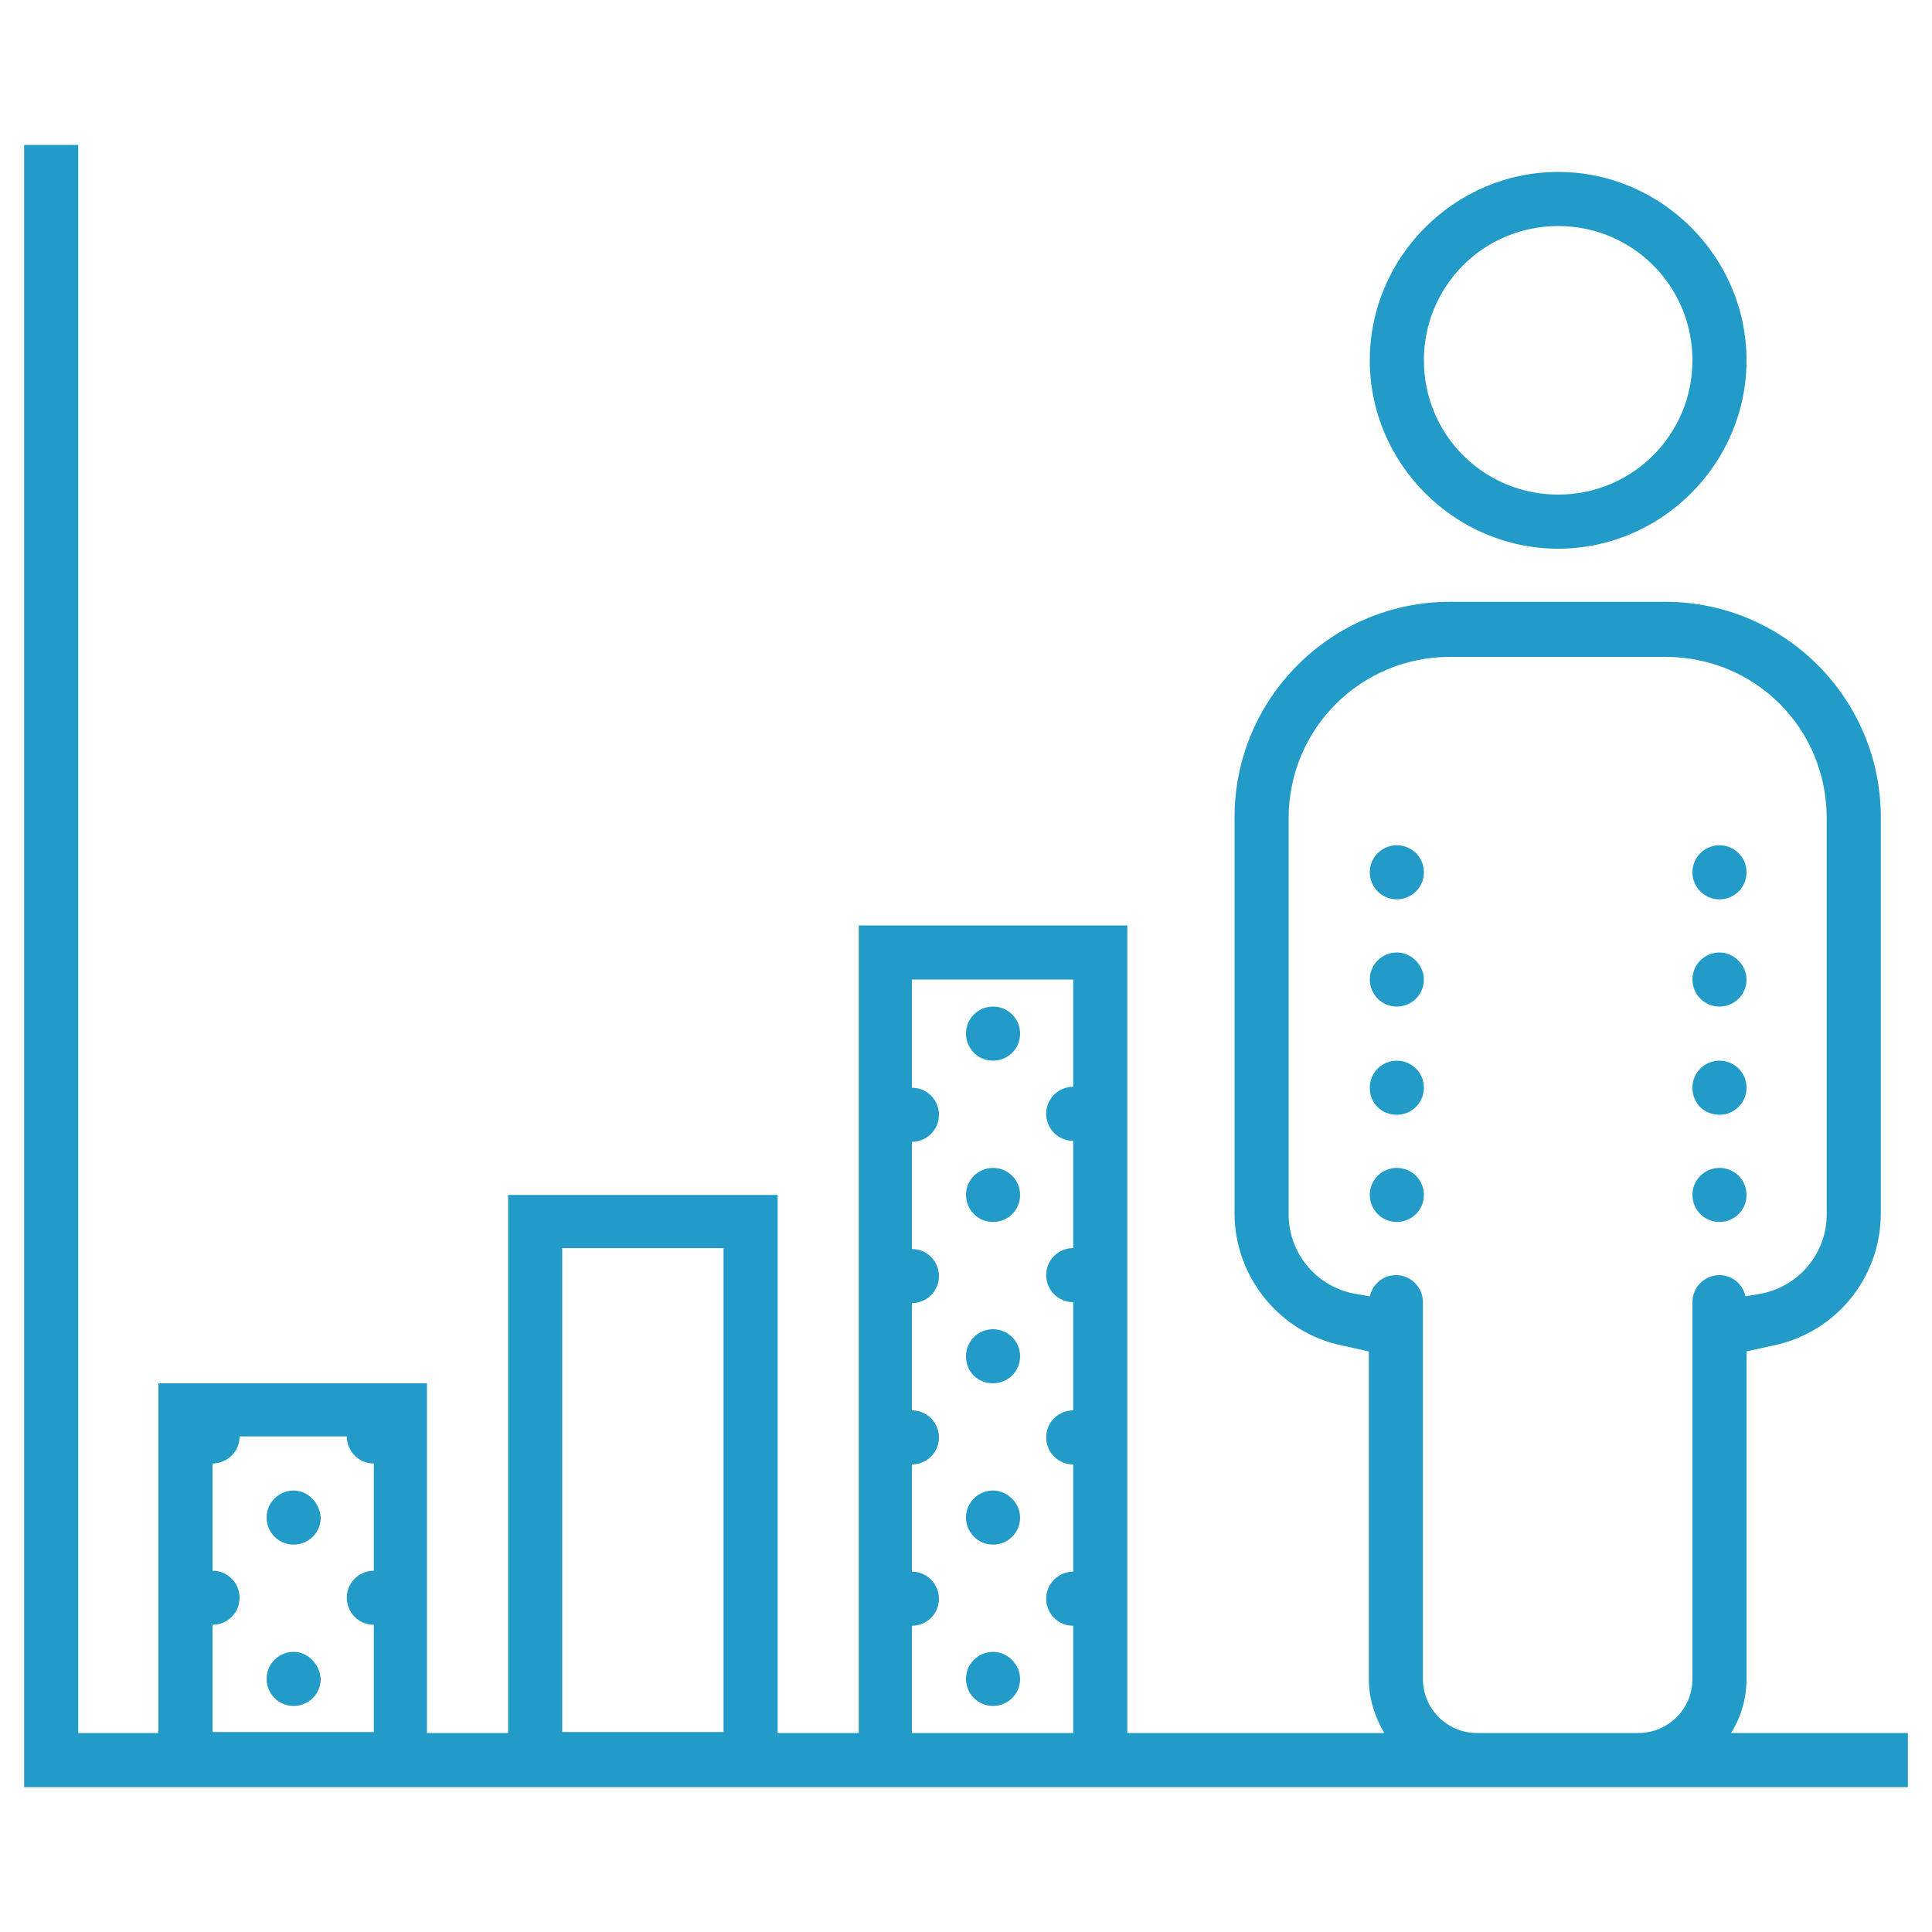 <?xml version="1.0" encoding="utf-8"?>
<!-- Generator: Adobe Illustrator 26.3.1, SVG Export Plug-In . SVG Version: 6.00 Build 0)  -->
<svg version="1.1" id="Layer_1" xmlns="http://www.w3.org/2000/svg" xmlns:xlink="http://www.w3.org/1999/xlink" x="0px" y="0px"
	 viewBox="0 0 200 200" style="enable-background:new 0 0 200 200;" xml:space="preserve">
<style type="text/css">
	.st0{fill:#F36F24;fill-opacity:0;}
	.st1{fill:#229BC8;}
</style>
<g id="Layer_2_00000124874494153427227690000011625536853025343644_">
	<g id="Layer_1-2">
		<rect class="st0" width="200" height="200"/>
		<g id="surface87091997">
			<path class="st1" d="M2.5,15V185h195v-5.6h-18.3c1-1.6,1.6-3.5,1.6-5.6v-33.9l2.7-0.6c6.5-1.3,11.2-7,11.2-13.7v-41
				c0-12.3-10-22.3-22.3-22.3h-22.3c-12.3,0-22.3,10-22.3,22.3v41c0,6.6,4.7,12.4,11.2,13.7l2.7,0.6v33.9c0,2,0.6,3.9,1.6,5.6h-26.6
				V95.8H88.9v83.6h-8.4v-55.7H52.6v55.7h-8.4v-36.2H16.4v36.2H8.1V15H2.5z M161.3,17.8c-10.7,0-19.5,8.8-19.5,19.5
				c0,10.7,8.8,19.5,19.5,19.5c10.7,0,19.5-8.8,19.5-19.5C180.8,26.6,172,17.8,161.3,17.8z M161.3,23.4c7.7,0,13.9,6.2,13.9,13.9
				s-6.2,13.9-13.9,13.9s-13.9-6.2-13.9-13.9S153.6,23.4,161.3,23.4z M150.1,68h22.3c9.3,0,16.7,7.4,16.7,16.7v41
				c0,4-2.8,7.4-6.7,8.2l-1.7,0.3c-0.3-1.3-1.4-2.2-2.7-2.2c-1.5,0-2.8,1.2-2.8,2.8c0,0.2,0,0.3,0,0.5l0,0v38.5
				c0,3.1-2.5,5.6-5.6,5.6h-16.7c-3.1,0-5.6-2.5-5.6-5.6v-38.5l0,0c0-0.2,0-0.3,0-0.5c0-1.5-1.2-2.8-2.8-2.8c-1.3,0-2.4,0.9-2.7,2.2
				l-1.7-0.3c-3.9-0.8-6.7-4.2-6.7-8.2v-41C133.4,75.4,140.9,68,150.1,68z M144.6,87.5c-1.5,0-2.8,1.2-2.8,2.8
				c0,1.5,1.2,2.8,2.8,2.8c1.5,0,2.8-1.2,2.8-2.8C147.4,88.7,146.1,87.5,144.6,87.5z M178,87.5c-1.5,0-2.8,1.2-2.8,2.8
				c0,1.5,1.2,2.8,2.8,2.8c1.5,0,2.8-1.2,2.8-2.8C180.8,88.7,179.5,87.5,178,87.5z M144.6,98.6c-1.5,0-2.8,1.2-2.8,2.8
				c0,1.5,1.2,2.8,2.8,2.8c1.5,0,2.8-1.2,2.8-2.8C147.4,99.9,146.1,98.6,144.6,98.6z M178,98.6c-1.5,0-2.8,1.2-2.8,2.8
				c0,1.5,1.2,2.8,2.8,2.8c1.5,0,2.8-1.2,2.8-2.8C180.8,99.9,179.5,98.6,178,98.6z M94.4,101.4h16.7v11.1c-1.5,0-2.8,1.2-2.8,2.8
				c0,1.5,1.2,2.8,2.8,2.8v11.1c-1.5,0-2.8,1.2-2.8,2.8c0,1.5,1.2,2.8,2.8,2.8V146c-1.5,0-2.8,1.2-2.8,2.8c0,1.5,1.2,2.8,2.8,2.8
				v11.1c-1.5,0-2.8,1.2-2.8,2.8c0,1.5,1.2,2.8,2.8,2.8v11.1H94.4v-11.1c1.5,0,2.8-1.2,2.8-2.8c0-1.5-1.2-2.8-2.8-2.8v-11.1
				c1.5,0,2.8-1.2,2.8-2.8c0-1.5-1.2-2.8-2.8-2.8v-11.1c1.5,0,2.8-1.2,2.8-2.8c0-1.5-1.2-2.8-2.8-2.8v-11.1c1.5,0,2.8-1.2,2.8-2.8
				c0-1.5-1.2-2.8-2.8-2.8V101.4z M102.8,104.2c-1.5,0-2.8,1.2-2.8,2.8c0,1.5,1.2,2.8,2.8,2.8c1.5,0,2.8-1.2,2.8-2.8
				C105.6,105.4,104.3,104.2,102.8,104.2z M144.6,109.8c-1.5,0-2.8,1.2-2.8,2.8s1.2,2.8,2.8,2.8c1.5,0,2.8-1.2,2.8-2.8
				S146.1,109.8,144.6,109.8z M178,109.8c-1.5,0-2.8,1.2-2.8,2.8s1.2,2.8,2.8,2.8c1.5,0,2.8-1.2,2.8-2.8S179.5,109.8,178,109.8z
				 M102.8,120.9c-1.5,0-2.8,1.2-2.8,2.8c0,1.5,1.2,2.8,2.8,2.8c1.5,0,2.8-1.2,2.8-2.8C105.6,122.1,104.3,120.9,102.8,120.9z
				 M144.6,120.9c-1.5,0-2.8,1.2-2.8,2.8c0,1.5,1.2,2.8,2.8,2.8c1.5,0,2.8-1.2,2.8-2.8C147.4,122.1,146.1,120.9,144.6,120.9z
				 M178,120.9c-1.5,0-2.8,1.2-2.8,2.8c0,1.5,1.2,2.8,2.8,2.8c1.5,0,2.8-1.2,2.8-2.8C180.8,122.1,179.5,120.9,178,120.9z
				 M58.2,129.2h16.7v50.1H58.2V129.2z M102.8,137.6c-1.5,0-2.8,1.2-2.8,2.8s1.2,2.8,2.8,2.8c1.5,0,2.8-1.2,2.8-2.8
				S104.3,137.6,102.8,137.6z M24.8,148.7h11.1c0,1.5,1.2,2.8,2.8,2.8v11.1c-1.5,0-2.8,1.2-2.8,2.8c0,1.5,1.2,2.8,2.8,2.8v11.1H22
				v-11.1c1.5,0,2.8-1.2,2.8-2.8c0-1.5-1.2-2.8-2.8-2.8v-11.1C23.5,151.5,24.8,150.3,24.8,148.7z M30.4,154.3
				c-1.5,0-2.8,1.2-2.8,2.8c0,1.5,1.2,2.8,2.8,2.8c1.5,0,2.8-1.2,2.8-2.8C33.1,155.6,31.9,154.3,30.4,154.3z M102.8,154.3
				c-1.5,0-2.8,1.2-2.8,2.8c0,1.5,1.2,2.8,2.8,2.8c1.5,0,2.8-1.2,2.8-2.8C105.6,155.6,104.3,154.3,102.8,154.3z M30.4,171
				c-1.5,0-2.8,1.2-2.8,2.8c0,1.5,1.2,2.8,2.8,2.8c1.5,0,2.8-1.2,2.8-2.8C33.1,172.3,31.9,171,30.4,171z M102.8,171
				c-1.5,0-2.8,1.2-2.8,2.8c0,1.5,1.2,2.8,2.8,2.8c1.5,0,2.8-1.2,2.8-2.8C105.6,172.3,104.3,171,102.8,171z"/>
		</g>
	</g>
</g>
</svg>
